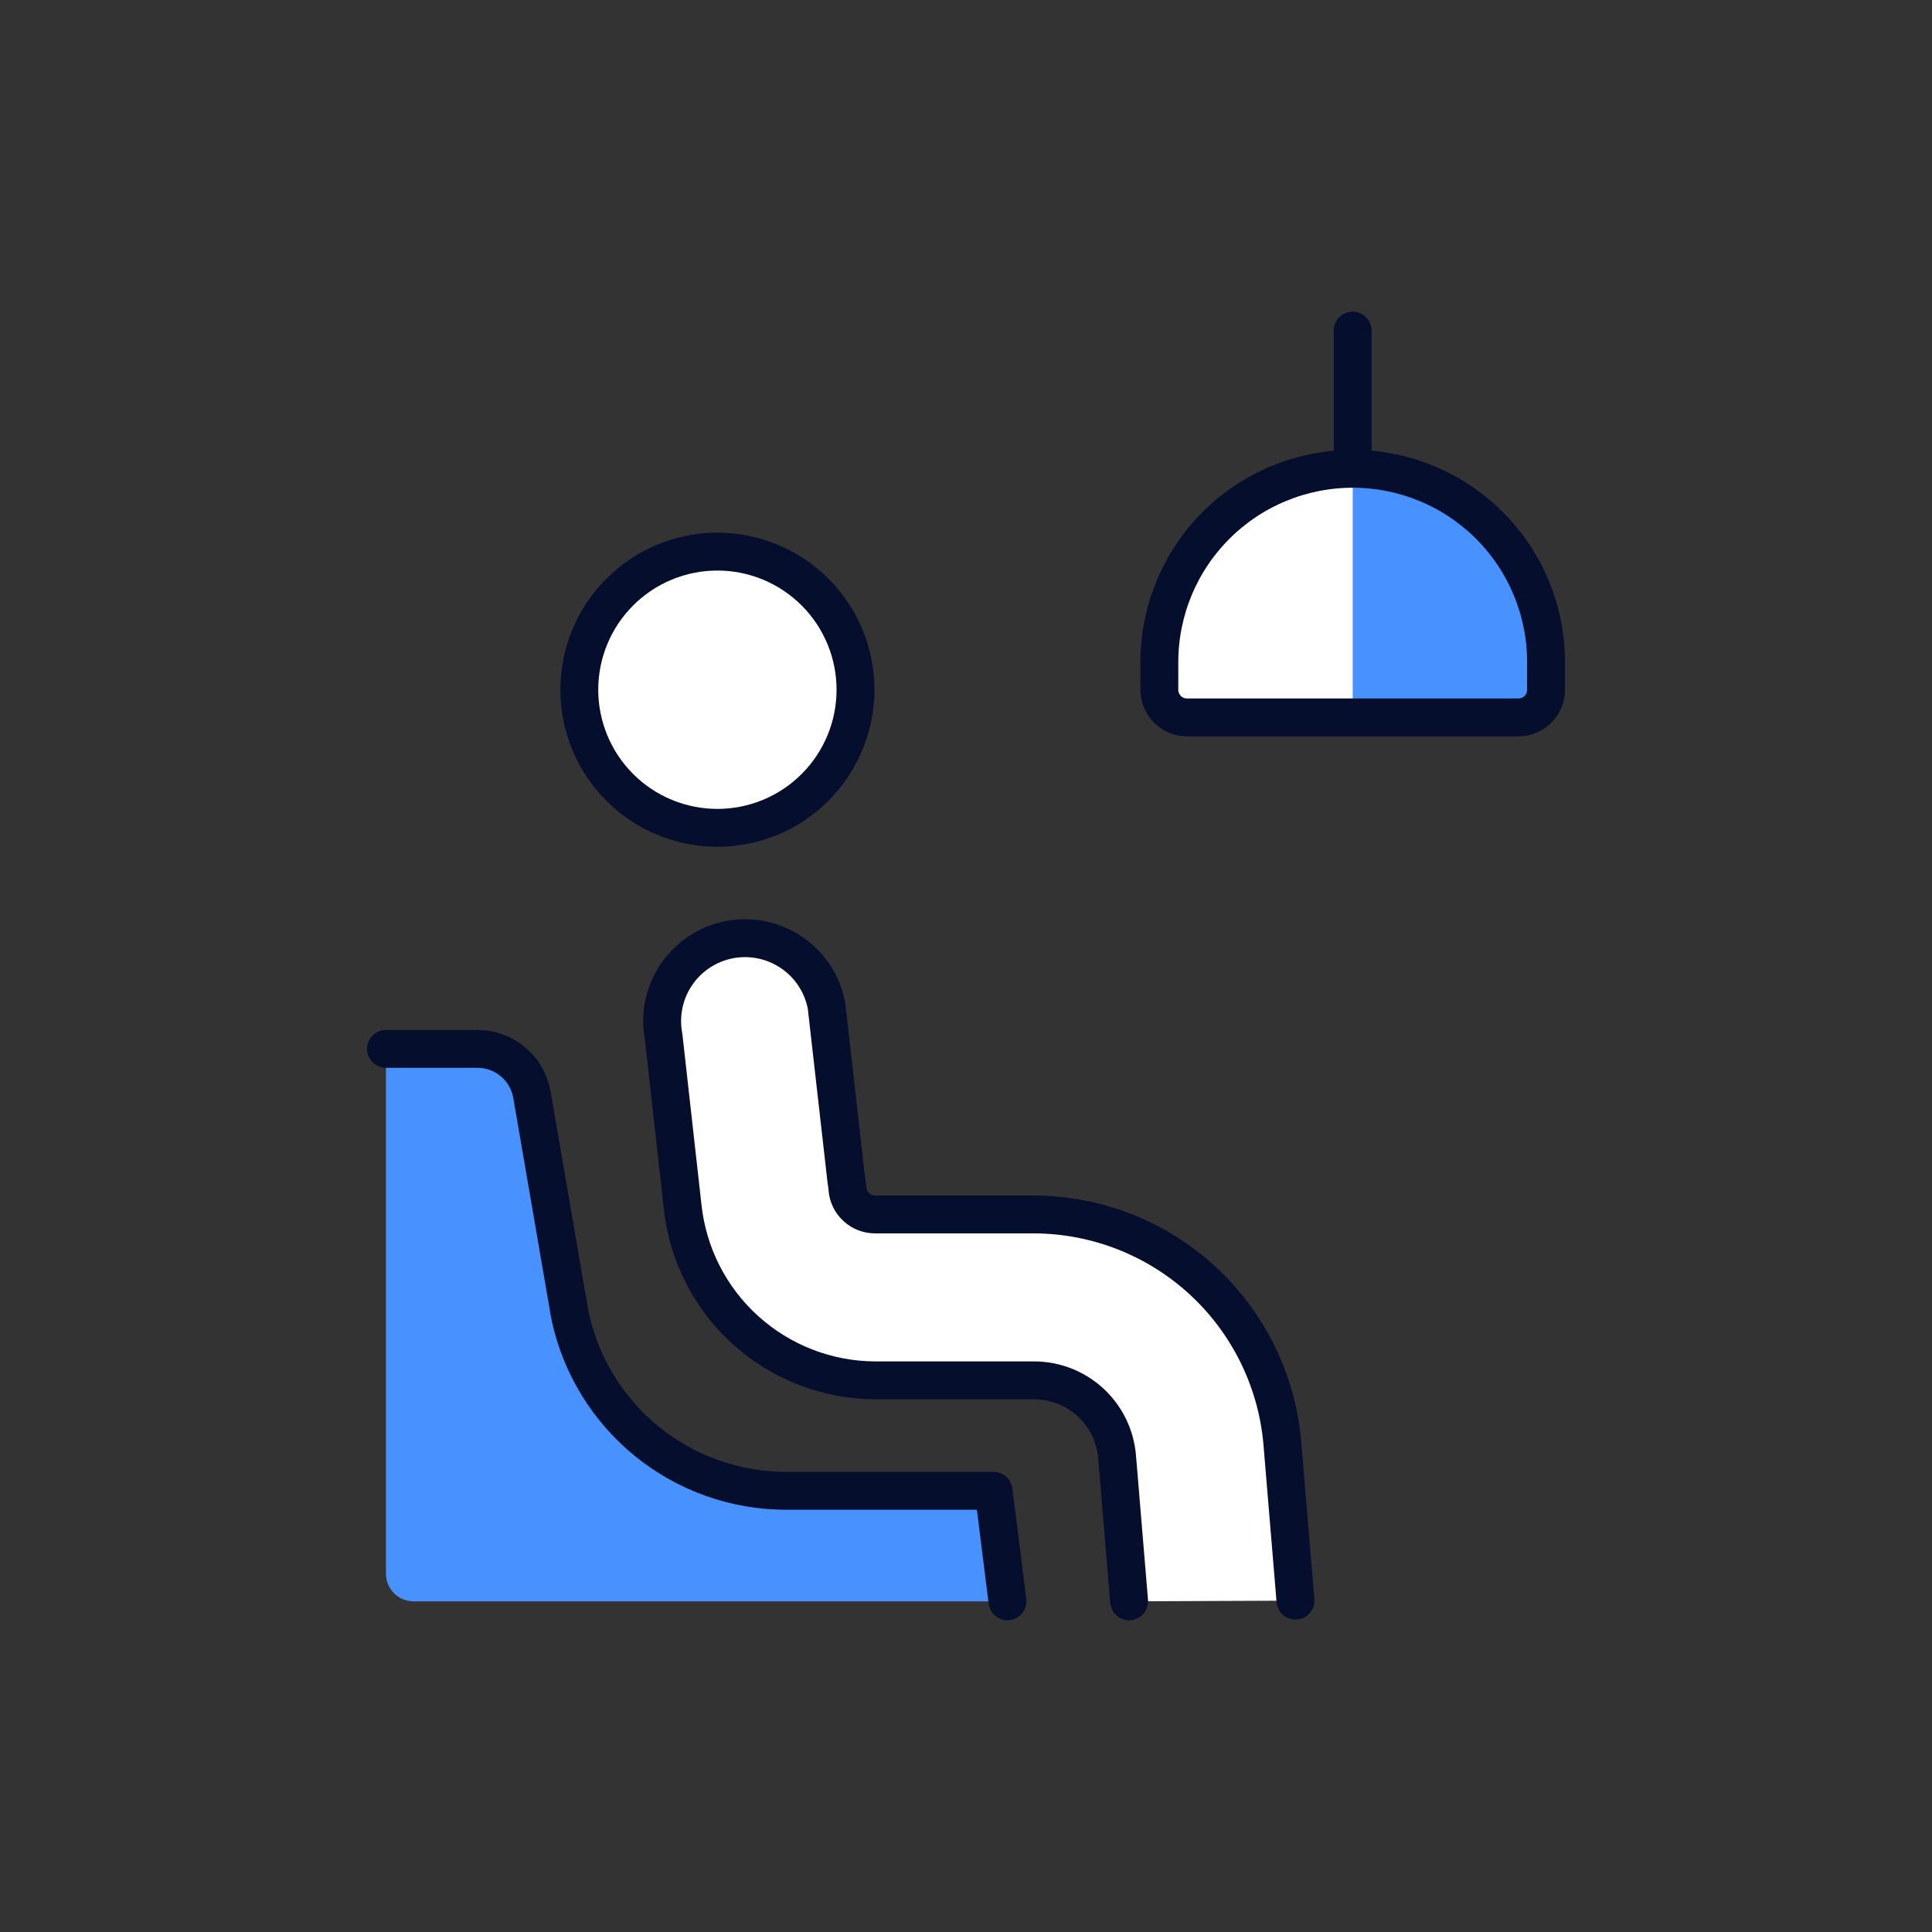 <svg width="51" height="51" viewBox="0 0 51 51" fill="none" xmlns="http://www.w3.org/2000/svg">
<rect x="0" y="0" width="51" height="51" fill="#333333" stroke="none"/>
<path d="M26.592 42.271L26.228 39.354H20.753C19.415 39.354 18.117 38.894 17.078 38.05C16.039 37.207 15.321 36.032 15.045 34.722L14.042 28.898C13.983 28.559 13.807 28.252 13.544 28.031C13.282 27.809 12.949 27.688 12.605 27.688H10.188V41.542C10.188 41.735 10.264 41.92 10.401 42.057C10.538 42.194 10.723 42.271 10.917 42.271H26.592Z" fill="#4892FF"/>
<path d="M15.292 18.207C15.292 19.174 15.676 20.101 16.36 20.785C17.043 21.469 17.971 21.853 18.938 21.853C19.904 21.853 20.832 21.469 21.515 20.785C22.199 20.101 22.583 19.174 22.583 18.207C22.583 17.24 22.199 16.313 21.515 15.629C20.832 14.945 19.904 14.561 18.938 14.561C17.971 14.561 17.043 14.945 16.36 15.629C15.676 16.313 15.292 17.24 15.292 18.207Z" fill="white" stroke="#050F2D" stroke-linecap="round" stroke-linejoin="round"/>
<path d="M29.806 42.271L29.487 38.438C29.437 37.894 29.187 37.387 28.784 37.017C28.38 36.647 27.854 36.44 27.307 36.438H23.097C21.835 36.432 20.619 35.961 19.683 35.115C18.746 34.27 18.154 33.109 18.02 31.854L17.516 27.352C17.41 26.781 17.535 26.192 17.864 25.714C18.193 25.236 18.699 24.908 19.269 24.802C19.84 24.697 20.429 24.822 20.907 25.151C21.386 25.48 21.714 25.985 21.819 26.556L22.341 31.155C22.354 31.233 22.365 31.301 22.37 31.384C22.384 31.568 22.467 31.74 22.603 31.864C22.738 31.989 22.915 32.059 23.1 32.058H27.308C28.952 32.067 30.533 32.688 31.743 33.801C32.952 34.914 33.703 36.438 33.849 38.075L34.197 42.253" fill="white"/>
<path d="M29.806 42.271L29.487 38.438C29.437 37.894 29.187 37.387 28.784 37.017C28.38 36.647 27.854 36.44 27.307 36.438H23.097C21.835 36.432 20.619 35.961 19.683 35.115C18.746 34.27 18.154 33.109 18.02 31.854L17.516 27.352C17.41 26.781 17.535 26.192 17.864 25.714C18.193 25.236 18.699 24.908 19.269 24.802C19.84 24.697 20.429 24.822 20.907 25.151C21.386 25.48 21.714 25.985 21.819 26.556L22.341 31.155C22.354 31.233 22.365 31.301 22.37 31.384C22.384 31.568 22.467 31.74 22.603 31.864C22.738 31.989 22.915 32.059 23.1 32.058H27.308C28.952 32.067 30.533 32.688 31.743 33.801C32.952 34.914 33.703 36.438 33.849 38.075L34.197 42.253" stroke="#050F2D" stroke-linecap="round" stroke-linejoin="round"/>
<path d="M10.188 27.688H12.605C12.949 27.688 13.282 27.809 13.544 28.031C13.807 28.252 13.983 28.559 14.042 28.898L15.045 34.722C15.321 36.032 16.039 37.207 17.078 38.05C18.117 38.894 19.415 39.354 20.753 39.354H26.229L26.594 42.271" stroke="#050F2D" stroke-linecap="round" stroke-linejoin="round"/>
<path d="M35.708 8.726V12.372" stroke="#050F2D" stroke-linecap="round" stroke-linejoin="round"/>
<path d="M30.604 17.479C30.604 16.125 31.142 14.827 32.099 13.87C33.056 12.913 34.355 12.375 35.708 12.375C37.062 12.375 38.36 12.913 39.318 13.87C40.275 14.827 40.812 16.125 40.812 17.479V18.208C40.812 18.402 40.736 18.587 40.599 18.724C40.462 18.861 40.277 18.938 40.083 18.938H31.333C31.14 18.938 30.954 18.861 30.818 18.724C30.681 18.587 30.604 18.402 30.604 18.208V17.479Z" fill="#4892FF"/>
<path d="M35.708 12.375C34.355 12.375 33.056 12.913 32.099 13.87C31.142 14.827 30.604 16.125 30.604 17.479V18.208C30.604 18.402 30.681 18.587 30.818 18.724C30.954 18.861 31.14 18.938 31.333 18.938H35.708V12.375Z" fill="white"/>
<path d="M30.604 17.479C30.604 16.125 31.142 14.827 32.099 13.87C33.056 12.913 34.355 12.375 35.708 12.375C37.062 12.375 38.36 12.913 39.318 13.87C40.275 14.827 40.812 16.125 40.812 17.479V18.208C40.812 18.402 40.736 18.587 40.599 18.724C40.462 18.861 40.277 18.938 40.083 18.938H31.333C31.14 18.938 30.954 18.861 30.818 18.724C30.681 18.587 30.604 18.402 30.604 18.208V17.479Z" stroke="#050F2D" stroke-linecap="round" stroke-linejoin="round"/>
</svg>
